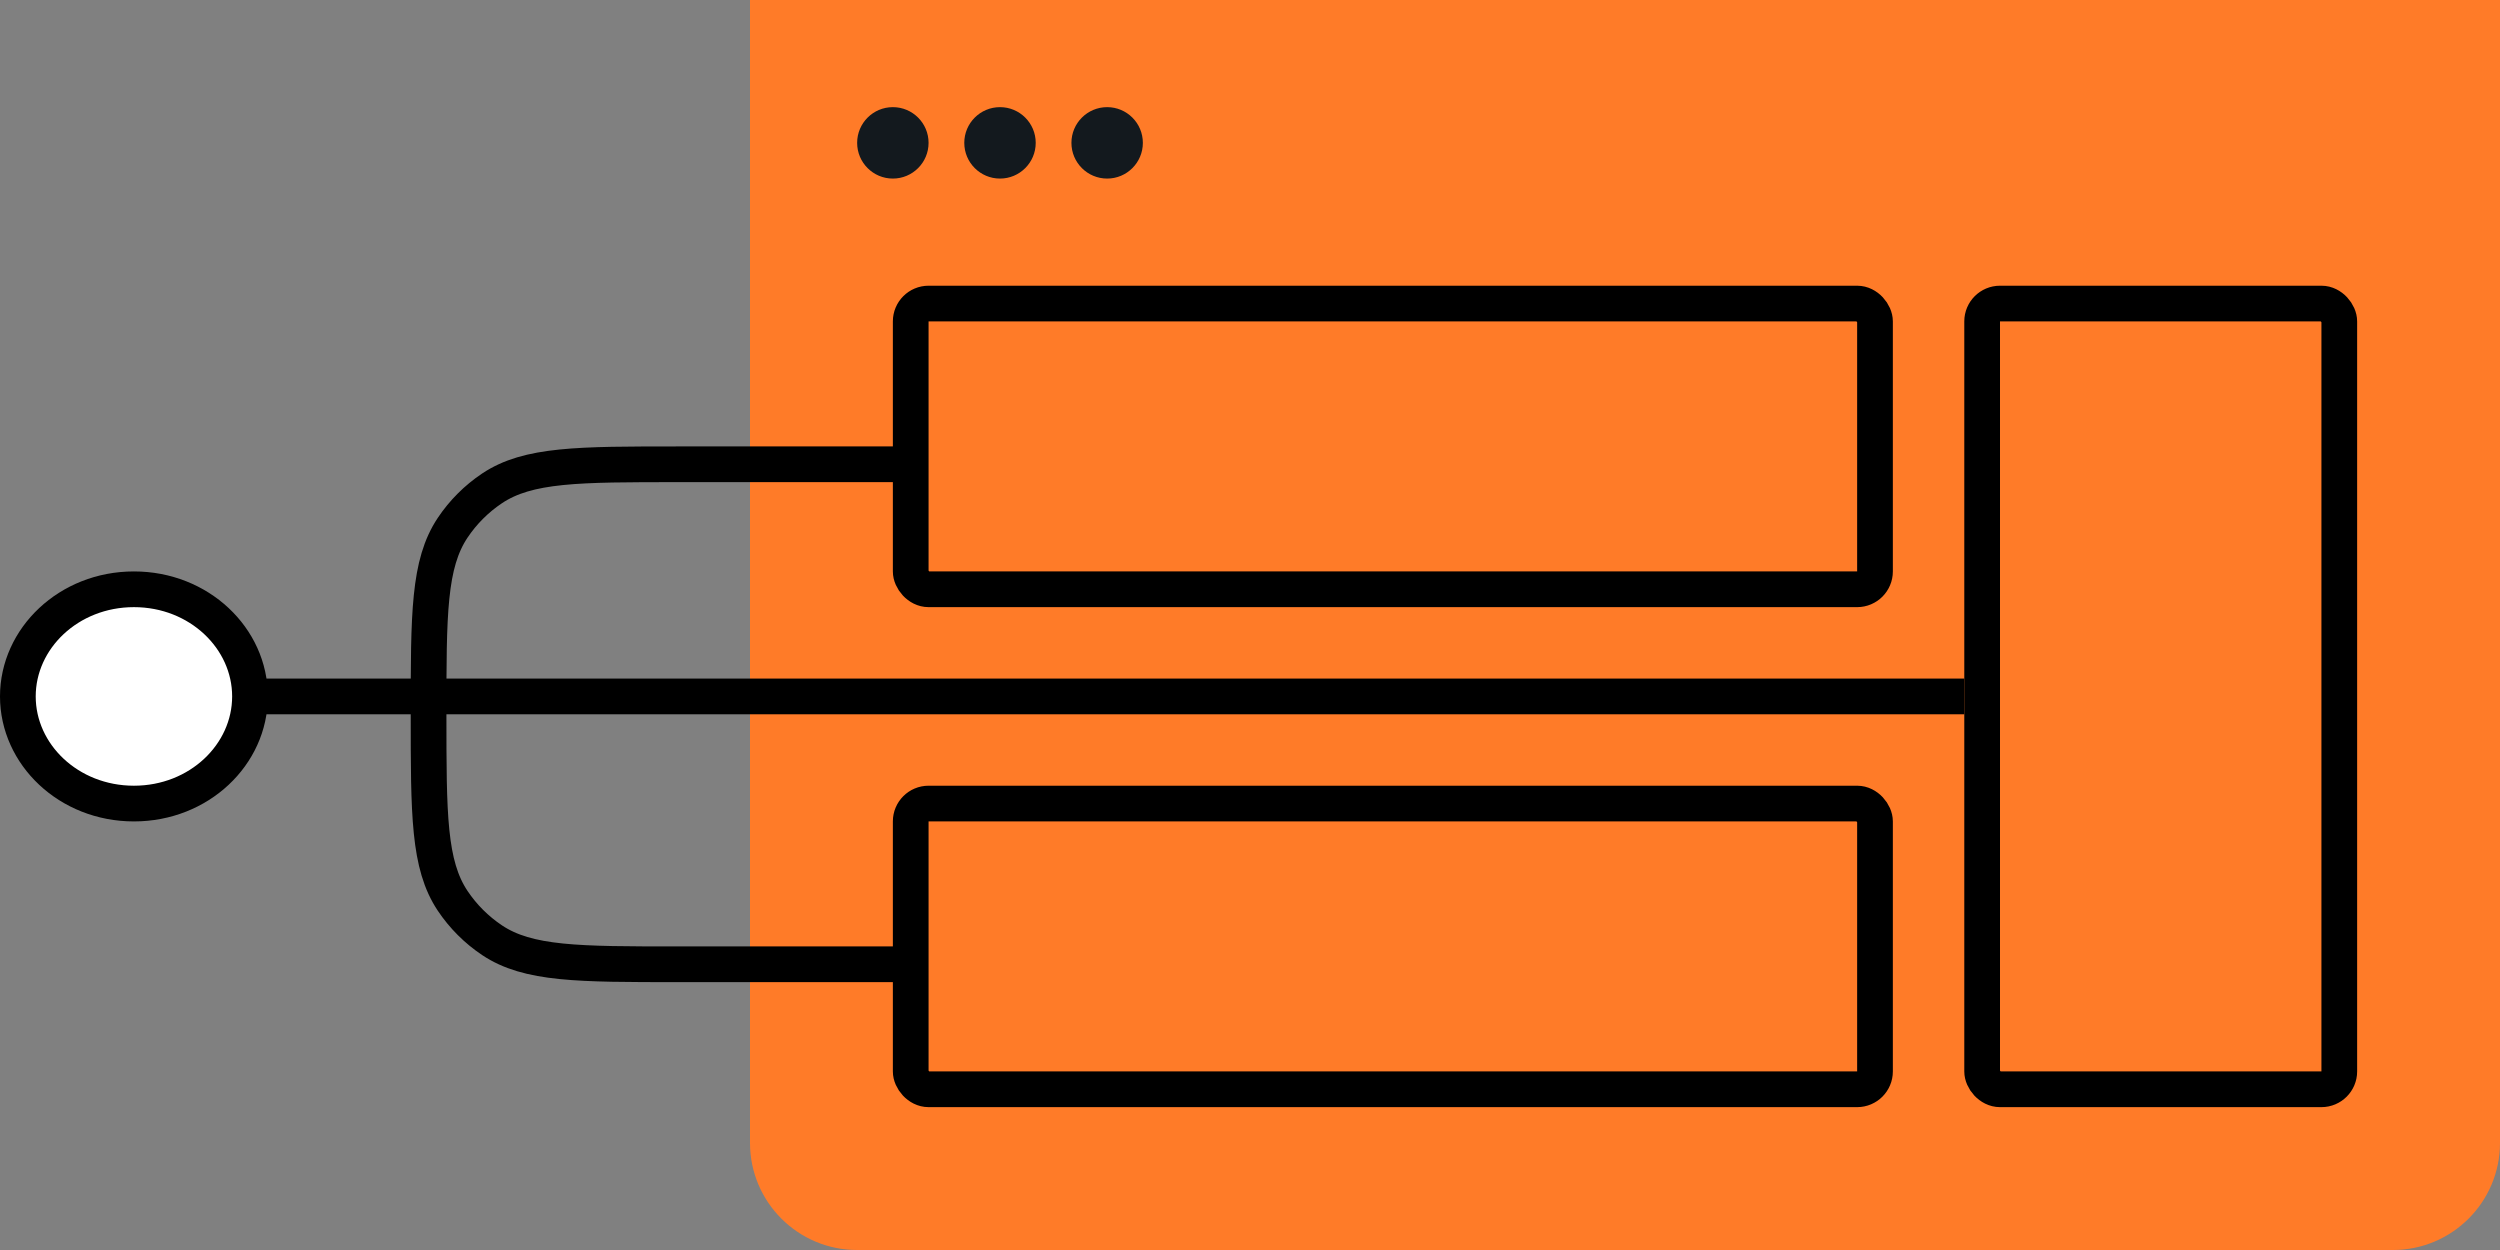 <?xml version="1.0" encoding="UTF-8"?> <svg xmlns="http://www.w3.org/2000/svg" width="140" height="70" viewBox="0 0 140 70" fill="none"><rect x="0" y="0" width="140" height="70" fill="#808080" stroke="none"/><path d="M42 0H140V64C140 67.314 137.314 70 134 70H48C44.686 70 42 67.314 42 64V0Z" fill="#FF7B28"></path><circle cx="50" cy="8" r="2" fill="#13191E"></circle><circle cx="56" cy="8" r="2" fill="#13191E"></circle><circle cx="62" cy="8" r="2" fill="#13191E"></circle><rect x="111" y="17" width="20" height="44" rx="1" stroke="black" stroke-width="2"></rect><rect x="51" y="45" width="54" height="16" rx="1" stroke="black" stroke-width="2"></rect><rect x="51" y="17" width="54" height="16" rx="1" stroke="black" stroke-width="2"></rect><line x1="7" y1="39" x2="110" y2="39" stroke="black" stroke-width="2"></line><path d="M51 26H38C32.382 26 29.573 26 27.555 27.348C26.682 27.932 25.932 28.682 25.348 29.555C24 31.573 24 34.382 24 40V40C24 45.618 24 48.427 25.348 50.445C25.932 51.318 26.682 52.068 27.555 52.652C29.573 54 32.382 54 38 54H51" stroke="black" stroke-width="2"></path><path d="M14 39C14 42.25 11.156 45 7.5 45C3.844 45 1 42.25 1 39C1 35.75 3.844 33 7.5 33C11.156 33 14 35.75 14 39Z" fill="white" stroke="black" stroke-width="2"></path></svg> 